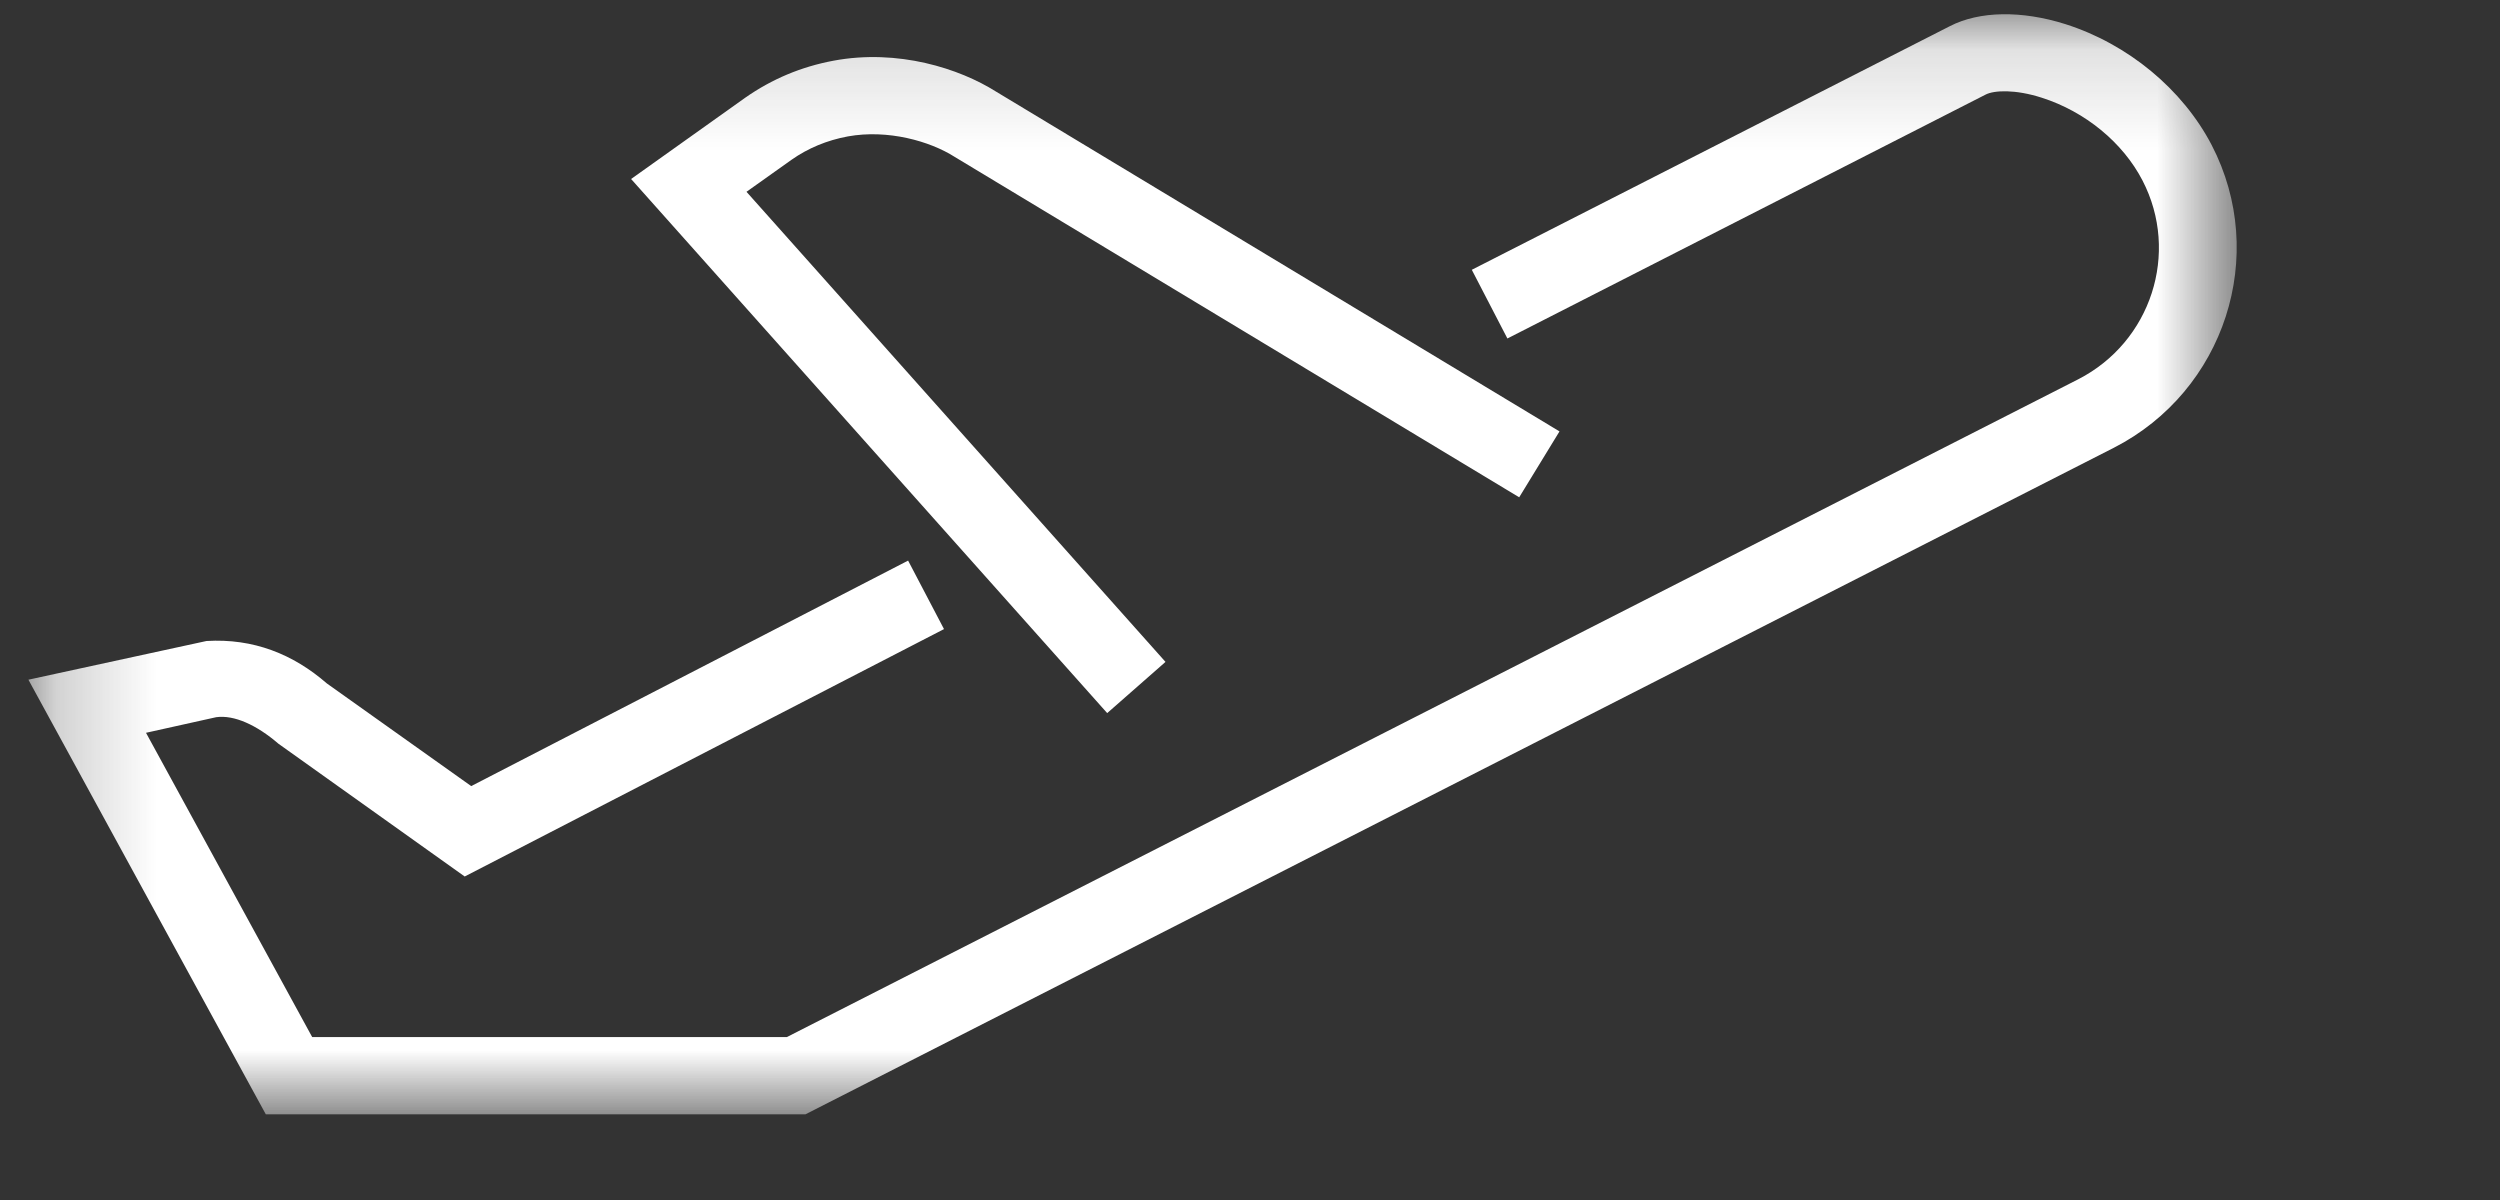 <svg height="12" viewBox="0 0 25 12" width="25" xmlns="http://www.w3.org/2000/svg" xmlns:xlink="http://www.w3.org/1999/xlink"><rect x="0" y="0" width="25" height="12" fill="#333333" stroke="none"/><mask id="a" fill="#fff"><path d="m.219.144h22.083v10.999h-22.083z" fill="#fff" fill-rule="evenodd"/></mask><g fill="#fff" fill-rule="evenodd" transform="translate(.064)"><path d="m7.991 11.143h-5.397l-2.374-4.346 1.781-.387c.468-.028.866.131 1.203.424l1.444 1.027 4.369-2.255.359.685-4.793 2.474-1.863-1.328c-.217-.187-.443-.29-.622-.265l-.702.156 1.662 3.043h4.746l12.914-6.578c.729-.373 1.018-1.264.643-1.988-.197-.381-.575-.69-1.008-.828-.264-.085-.476-.075-.561-.031l-4.782 2.439-.356-.687 4.782-2.437c.294-.151.715-.158 1.153-.02.626.199 1.173.651 1.464 1.21.571 1.101.131 2.459-.979 3.027z" mask="url(#a)"/><path d="m11.008 7.131-4.761-5.341 1.14-.812c.27-.189.563-.311.884-.371.647-.121 1.262.08 1.622.307l5.638 3.4-.403.659-5.645-3.404c-.248-.158-.669-.277-1.068-.205-.21.039-.399.118-.564.234l-.45.32 4.19 4.701z" mask="url(#a)"/></g></svg>